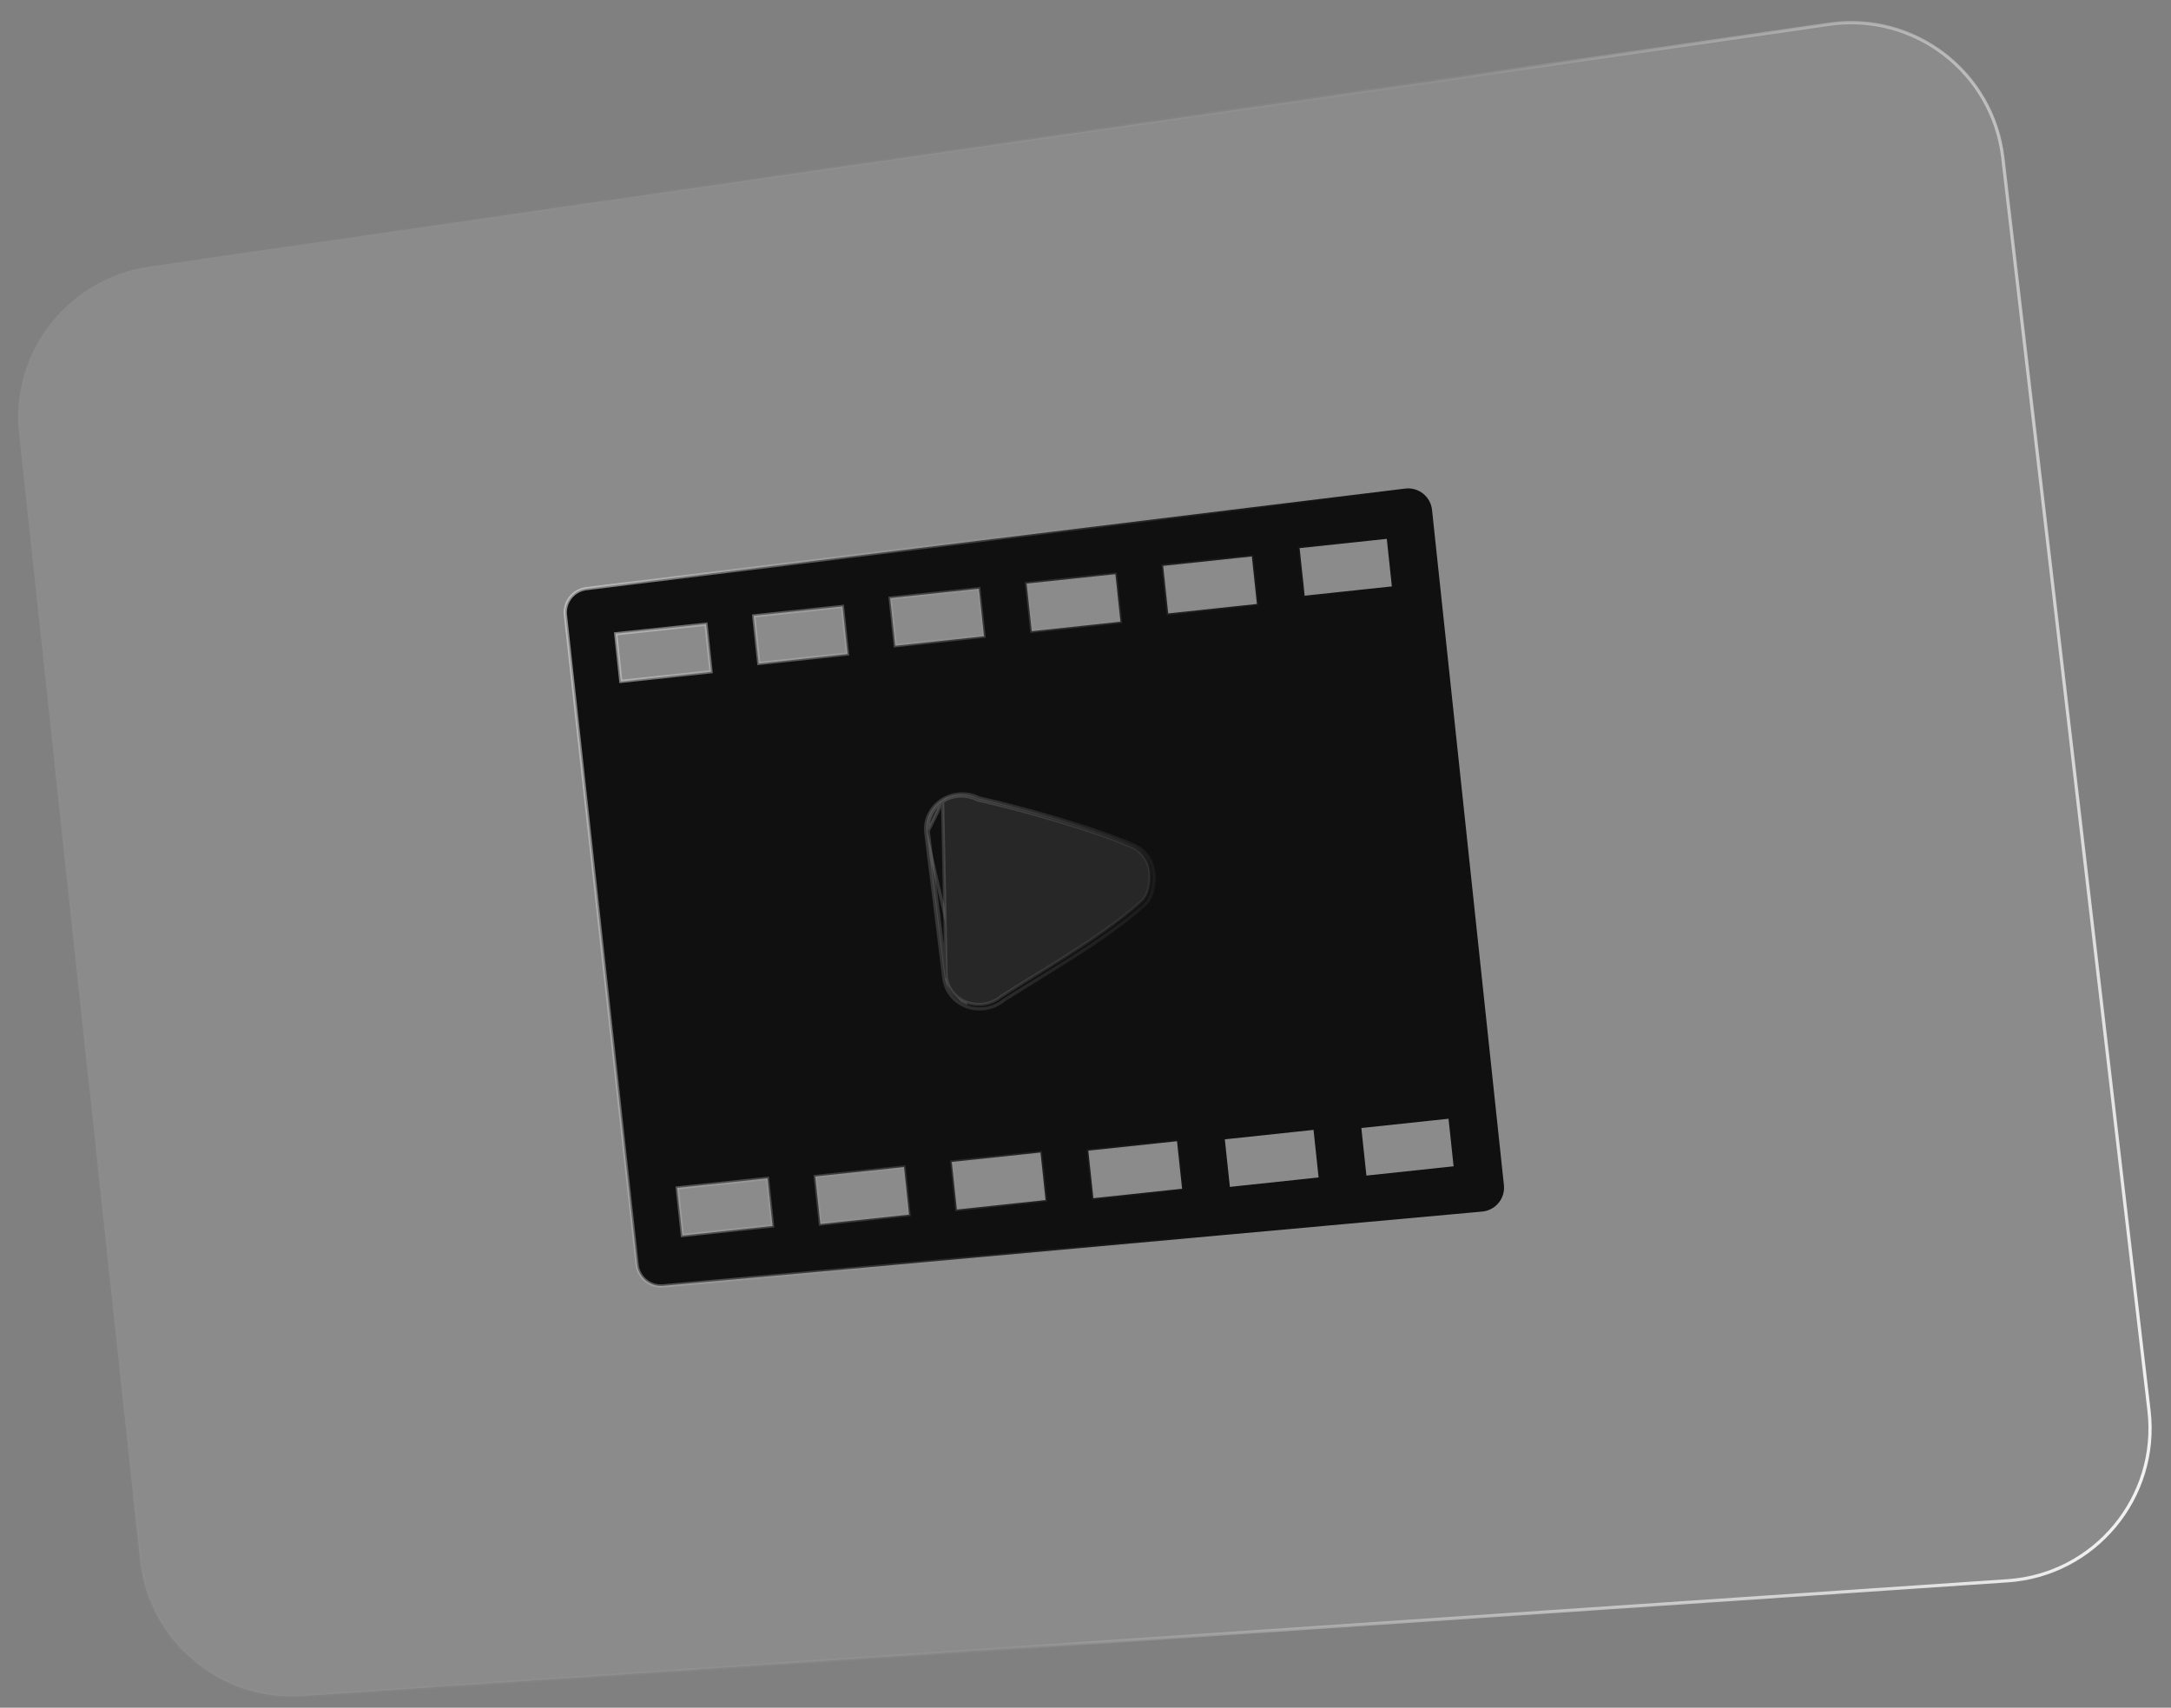 <?xml version="1.0" encoding="UTF-8"?> <svg xmlns="http://www.w3.org/2000/svg" width="675" height="531" viewBox="0 0 675 531" fill="none"><rect x="0" y="0" width="675" height="531" fill="#808080" stroke="none"/><path d="M5.944 134.975C3.212 109.556 21.088 86.535 46.39 82.886L568.756 7.536C595.221 3.719 619.62 22.488 622.718 49.046L668.165 438.64C671.309 465.597 651.267 489.704 624.189 491.535L94 527.388C68.555 529.109 46.292 510.429 43.567 485.072L5.944 134.975Z" fill="#F3F3F3" fill-opacity="0.1" stroke="url(#paint0_linear_1074_41)"></path><path d="M287.863 258.893L287.862 258.885C287.437 254.885 289.332 251.006 292.788 248.757L292.788 248.757C296.276 246.488 300.783 246.25 304.447 248.101C319.68 251.532 342.095 258.03 353.322 263.126L353.344 263.136L353.365 263.148C356.388 264.892 358.338 267.843 358.7 271.243C358.877 272.907 358.819 274.832 358.394 276.637C357.971 278.438 357.172 280.161 355.835 281.371L355.834 281.372C346.542 289.731 333.997 297.46 322.462 304.566C318.817 306.811 315.274 308.995 311.965 311.116C310.202 312.549 308.055 313.41 305.83 313.647C304.019 313.839 302.153 313.618 300.402 312.949M287.863 258.893L300.402 312.949M287.863 258.893L293.455 304.087M287.863 258.893L293.455 304.087M300.402 312.949C296.549 311.48 293.883 308.088 293.456 304.091M300.402 312.949C300.402 312.949 300.402 312.949 300.402 312.949L293.456 304.091M293.456 304.091C293.455 304.09 293.455 304.088 293.455 304.087M293.456 304.091L293.455 304.087M182.436 183.012L182.436 183.012L182.444 183.011L437.024 151.907C437.025 151.906 437.027 151.906 437.028 151.906C441.129 151.472 444.805 154.442 445.242 158.543L467.592 368.499C468.029 372.6 465.06 376.278 460.96 376.716C460.958 376.716 460.957 376.717 460.956 376.717L206.304 399.821L206.297 399.822C202.195 400.259 198.516 397.288 198.079 393.186L198.079 393.184L175.8 191.229C175.8 191.229 175.8 191.229 175.8 191.228C175.363 187.127 178.334 183.449 182.436 183.012ZM363.162 190.248L363.215 190.745L363.712 190.692L390.301 187.862L390.798 187.809L390.745 187.312L389.276 173.515L389.223 173.018L388.726 173.071L362.138 175.901L361.64 175.954L361.693 176.451L363.162 190.248ZM347.873 193.379L348.37 193.327L348.317 192.829L346.849 179.033L346.796 178.535L346.298 178.588L319.708 181.419L319.211 181.472L319.263 181.969L320.732 195.766L320.785 196.263L321.282 196.21L347.873 193.379ZM305.434 197.897L305.932 197.844L305.879 197.347L304.41 183.55L304.357 183.053L303.86 183.106L277.271 185.936L276.774 185.989L276.827 186.487L278.296 200.283L278.349 200.781L278.846 200.728L305.434 197.897ZM263.007 203.415L263.504 203.362L263.451 202.865L261.982 189.068L261.929 188.571L261.432 188.623L234.843 191.454L234.346 191.507L234.399 192.004L235.868 205.801L235.921 206.298L236.418 206.245L263.007 203.415ZM281.124 363.38L281.071 362.883L280.574 362.935L253.985 365.766L253.488 365.819L253.541 366.316L255.009 380.113L255.062 380.61L255.56 380.557L282.148 377.727L282.645 377.674L282.592 377.177L281.124 363.38ZM296.422 361.248L295.924 361.301L295.977 361.799L297.446 375.595L297.499 376.093L297.996 376.04L324.585 373.209L325.082 373.156L325.029 372.659L323.56 358.862L323.507 358.365L323.01 358.418L296.422 361.248ZM338.867 357.731L338.37 357.784L338.423 358.281L339.892 372.078L339.944 372.575L340.442 372.522L367.032 369.691L367.53 369.638L367.477 369.141L366.008 355.344L365.955 354.847L365.458 354.9L338.867 357.731ZM381.315 354.213L380.817 354.266L380.87 354.763L382.339 368.56L382.392 369.057L382.889 369.004L409.478 366.174L409.975 366.121L409.922 365.624L408.453 351.827L408.4 351.33L407.903 351.383L381.315 354.213ZM432.256 182.395L432.753 182.342L432.7 181.845L431.232 168.048L431.179 167.551L430.681 167.604L404.565 170.384L404.068 170.437L404.121 170.934L405.59 184.731L405.643 185.228L406.14 185.175L432.256 182.395ZM219.554 194.585L219.501 194.088L219.004 194.141L191.941 197.022L191.444 197.075L191.497 197.572L192.965 211.369L193.018 211.866L193.516 211.813L220.579 208.932L221.076 208.879L221.023 208.382L219.554 194.585ZM211.065 369.334L210.568 369.387L210.621 369.884L212.089 383.681L212.142 384.178L212.639 384.125L239.703 381.244L240.2 381.191L240.147 380.694L238.678 366.897L238.625 366.4L238.128 366.453L211.065 369.334ZM424.785 365.042L424.837 365.54L425.335 365.487L451.451 362.707L451.948 362.654L451.895 362.156L450.426 348.36L450.373 347.862L449.876 347.915L423.76 350.696L423.263 350.748L423.316 351.246L424.785 365.042Z" fill="#101010" stroke="url(#paint1_linear_1074_41)"></path><path d="M294.182 303.621L294.182 303.621C294.566 307.232 296.975 310.314 300.491 311.654L300.491 311.654C302.09 312.265 303.797 312.469 305.456 312.292C307.506 312.074 309.476 311.279 311.088 309.963L311.11 309.945L311.134 309.929C314.486 307.78 318.063 305.576 321.733 303.315C333.251 296.218 345.68 288.56 354.898 280.268C356.033 279.241 356.758 277.73 357.153 276.047C357.548 274.368 357.605 272.559 357.438 270.988C357.111 267.924 355.361 265.257 352.619 263.666C341.463 258.608 319.102 252.123 303.899 248.702L303.837 248.688L303.781 248.659C300.427 246.941 296.273 247.149 293.066 249.235L294.182 303.621ZM294.182 303.621L294.181 303.612M294.182 303.621L294.181 303.612M294.181 303.612L288.589 258.414M294.181 303.612L288.589 258.414M288.589 258.414C288.206 254.805 289.914 251.286 293.065 249.235L288.589 258.414Z" fill="#272727" stroke="url(#paint2_linear_1074_41)"></path><defs><linearGradient id="paint0_linear_1074_41" x1="-86" y1="101.5" x2="896" y2="387.5" gradientUnits="userSpaceOnUse"><stop stop-color="#999999" stop-opacity="0"></stop><stop offset="0.485" stop-color="white" stop-opacity="0.05"></stop><stop offset="0.845" stop-color="white"></stop></linearGradient><linearGradient id="paint1_linear_1074_41" x1="102.5" y1="211.5" x2="403" y2="278" gradientUnits="userSpaceOnUse"><stop stop-color="white" stop-opacity="0.76"></stop><stop offset="1" stop-color="#666666" stop-opacity="0"></stop></linearGradient><linearGradient id="paint2_linear_1074_41" x1="102.232" y1="211.14" x2="402.732" y2="277.64" gradientUnits="userSpaceOnUse"><stop stop-color="white" stop-opacity="0.76"></stop><stop offset="1" stop-color="#666666" stop-opacity="0"></stop></linearGradient></defs></svg> 